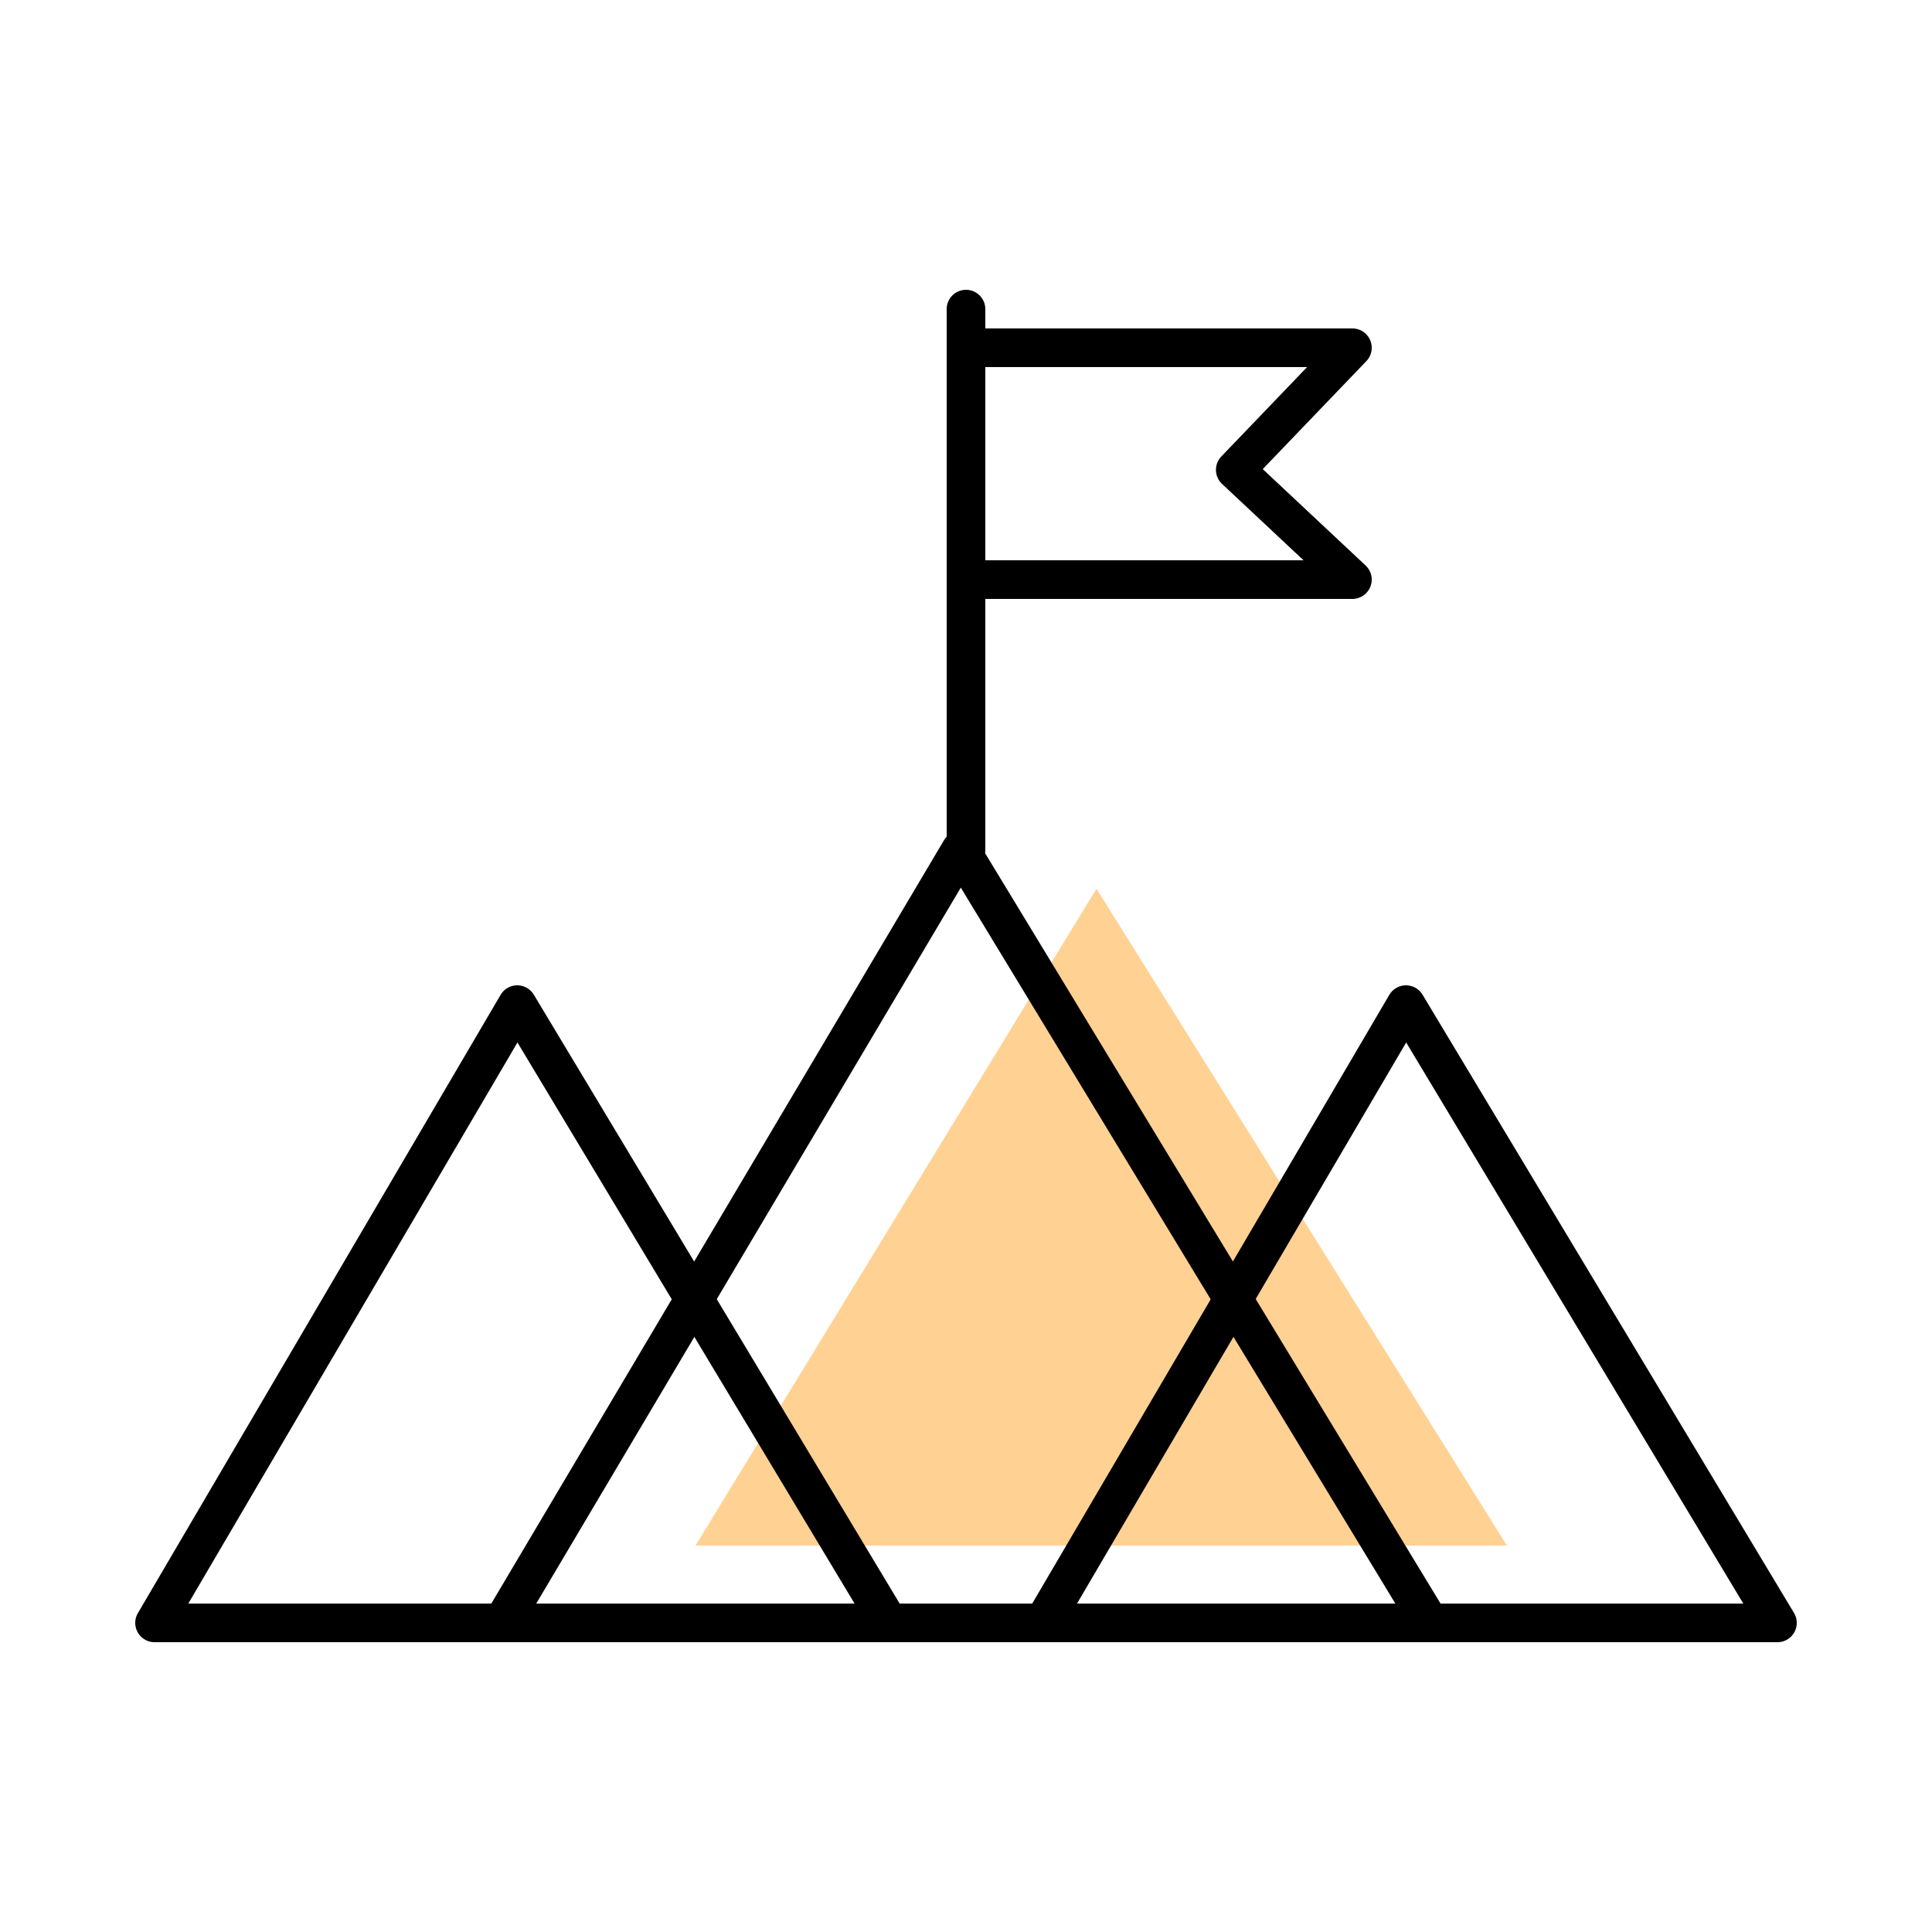 <svg width="48" height="48" viewBox="0 0 48 48" fill="none" xmlns="http://www.w3.org/2000/svg">
<g clip-path="url(#clip0_2034_40)">
<path d="M17.279 38.4L27.242 22.08L37.439 38.4H17.279Z" fill="#FFD193"/>
<path d="M12.48 40.32L23.866 21.12L35.52 40.32H12.48Z" stroke="black" stroke-width="0.96" stroke-linecap="round" stroke-linejoin="round"/>
<path d="M3.84 40.32L12.851 24.96L22.08 40.32H3.84Z" stroke="black" stroke-width="0.96" stroke-linecap="round" stroke-linejoin="round"/>
<path d="M25.92 40.32L34.931 24.96L44.16 40.32H25.92Z" stroke="black" stroke-width="0.96" stroke-linecap="round" stroke-linejoin="round"/>
<path d="M24 7.68V21.12" stroke="black" stroke-width="0.96" stroke-linecap="round" stroke-linejoin="round"/>
<path d="M24 8.64H33.6L30.69 11.673L33.6 14.4H24V8.64Z" stroke="black" stroke-width="0.96" stroke-linecap="round" stroke-linejoin="round"/>
</g>
<defs>
<clipPath id="clip0_2034_40">
<rect width="48" height="48" fill="white"/>
</clipPath>
</defs>
</svg>

